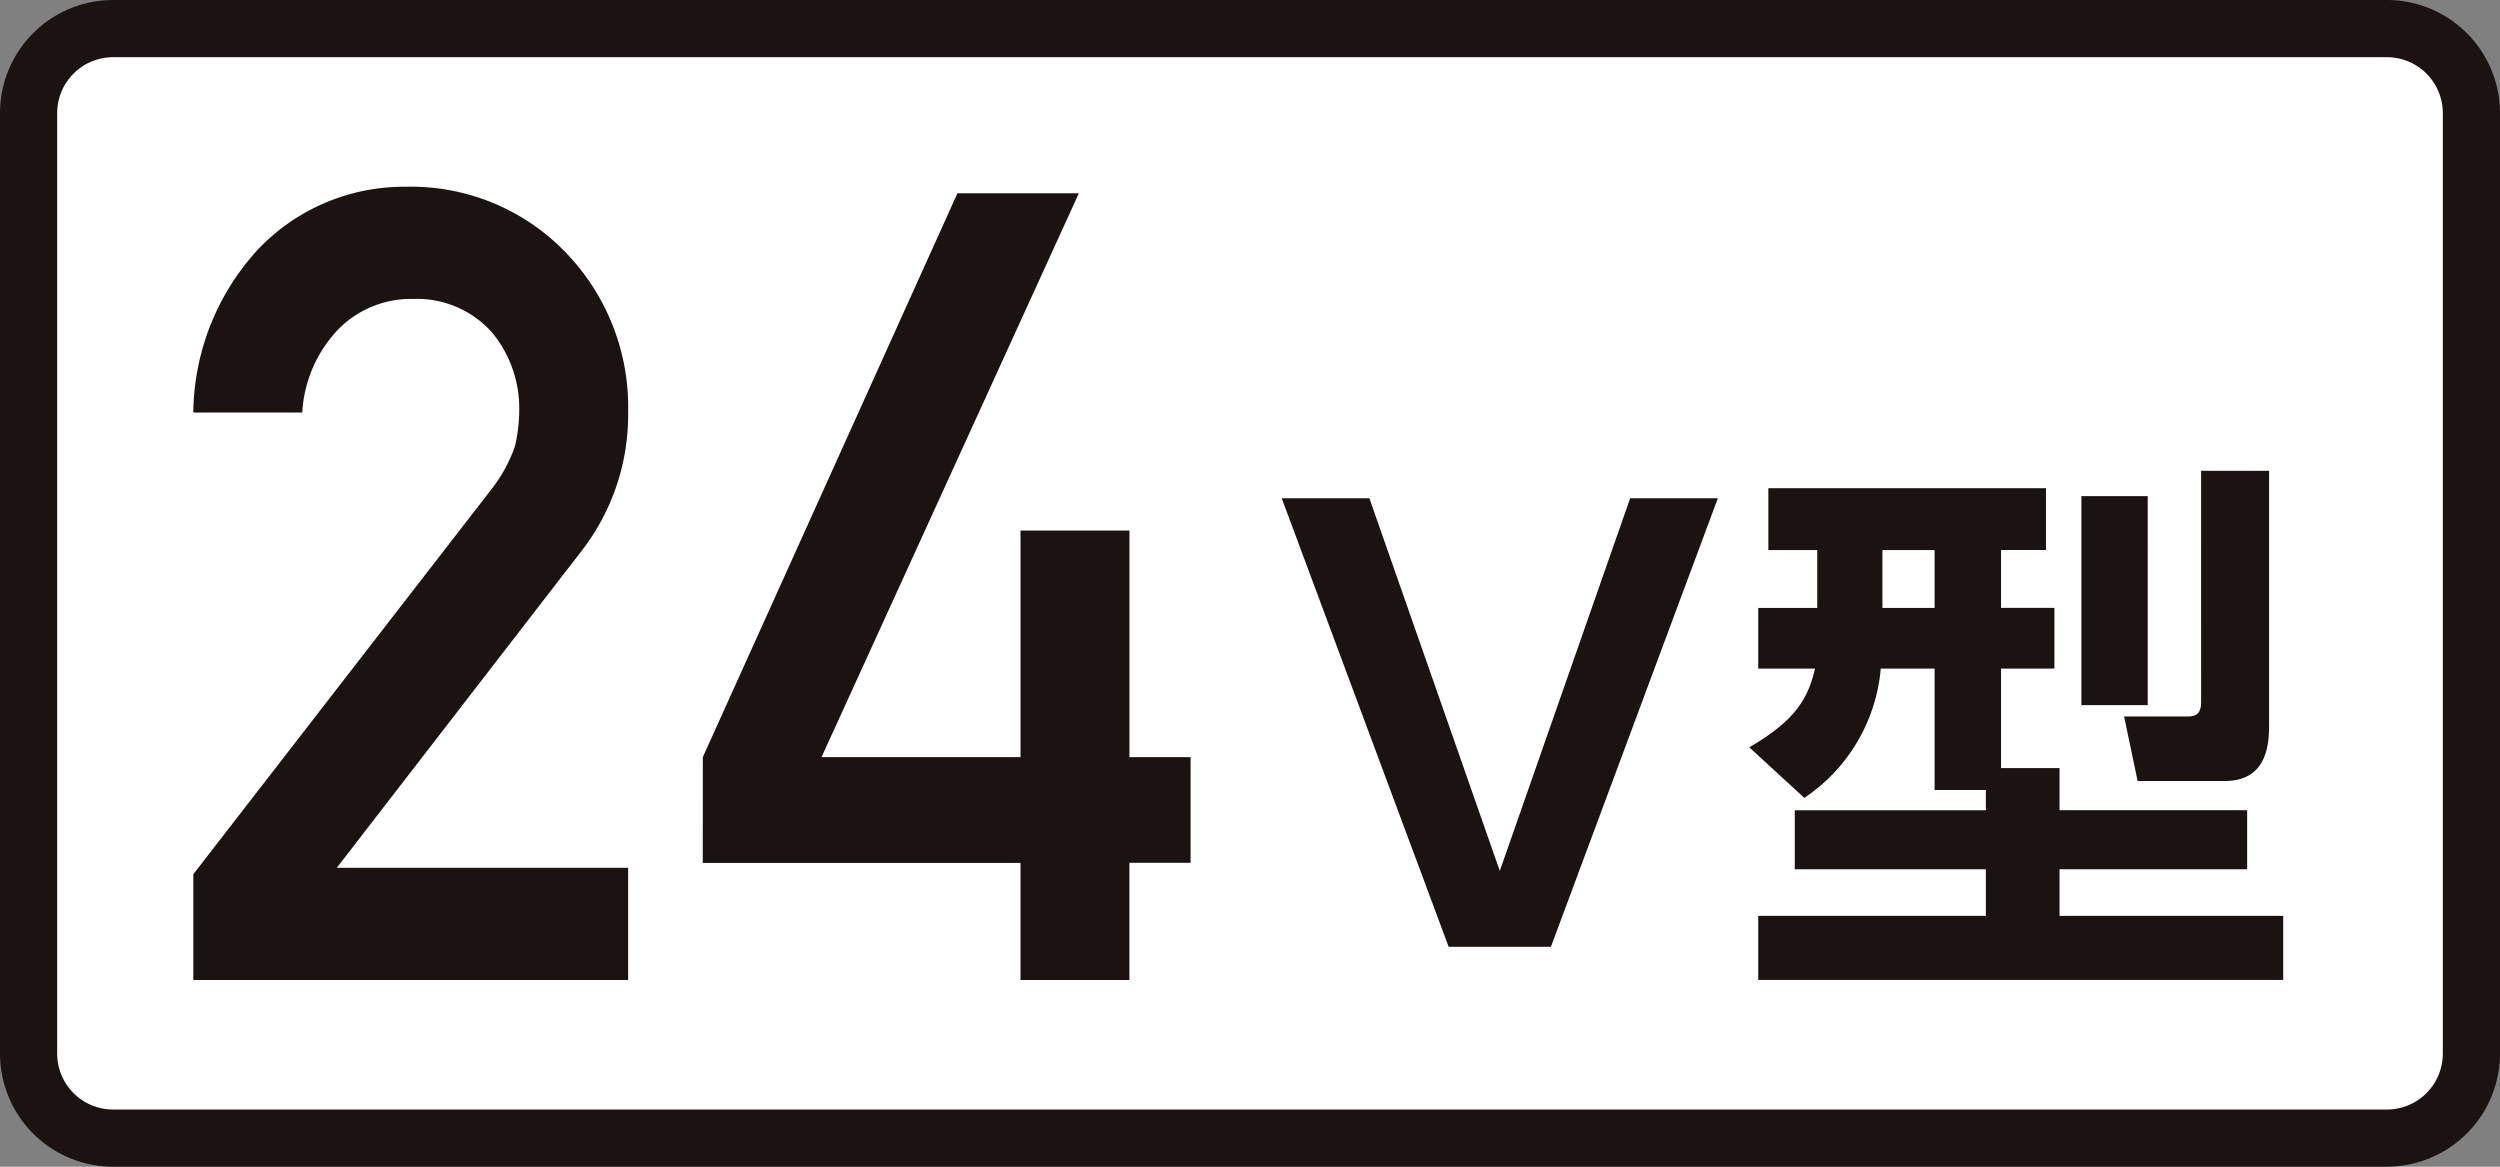 <svg id="グループ_3" data-name="グループ 3" xmlns="http://www.w3.org/2000/svg" xmlns:xlink="http://www.w3.org/1999/xlink" width="123.927" height="57.835" viewBox="0 0 123.927 57.835">
  <rect x="0" y="0" width="123.927" height="57.835" fill="#808080" stroke="none"/>
  <defs>
    <clipPath id="clip-path">
      <rect id="長方形_5" data-name="長方形 5" width="123.927" height="57.835" transform="translate(0 0)" fill="none"/>
    </clipPath>
  </defs>
  <g id="グループ_2" data-name="グループ 2" clip-path="url(#clip-path)">
    <path id="パス_1" data-name="パス 1" d="M118.322,56.418H5.605a4.188,4.188,0,0,1-4.188-4.187V5.605A4.188,4.188,0,0,1,5.605,1.418H118.322a4.187,4.187,0,0,1,4.187,4.187V52.231a4.187,4.187,0,0,1-4.187,4.187" fill="#fff"/>
    <path id="パス_2" data-name="パス 2" d="M118.322,57.835H5.605A5.611,5.611,0,0,1,0,52.231V5.605A5.612,5.612,0,0,1,5.605,0H118.322a5.611,5.611,0,0,1,5.605,5.605V52.231a5.611,5.611,0,0,1-5.605,5.6M5.605,2.835a2.774,2.774,0,0,0-2.77,2.77V52.231A2.773,2.773,0,0,0,5.605,55H118.322a2.772,2.772,0,0,0,2.77-2.769V5.605a2.773,2.773,0,0,0-2.77-2.77Z" fill="#1a1311"/>
    <path id="パス_3" data-name="パス 3" d="M67.882,24.7l6.464,18.471L80.808,24.7h4.347L76.88,46.934H71.811L63.536,24.7Z" fill="#1a1311"/>
    <path id="パス_4" data-name="パス 4" d="M98.44,39.162H95.9V33.144H93.231a8.607,8.607,0,0,1-3.789,6.407l-2.73-2.507c2.312-1.337,2.925-2.451,3.259-3.9H87.158V30.135h2.924V27.266H87.659V24.2h13.762v3.065H99.193v2.869h2.646v3.009H99.193v4.931h2.9v2.089h9.3V43.09h-9.3V45.4h11.087v3.176H87.158V45.4H98.44V43.09H88.968V40.164H98.44Zm-5.126-9.027H95.9V27.266H93.314Zm9.862-5.543h3.288V34.955h-3.288Zm5.934-1.254h3.371V35.846c0,.864,0,2.87-2.2,2.87h-4.318l-.669-3.2h3.176c.614,0,.641-.418.641-.78Z" fill="#1a1311"/>
    <path id="パス_5" data-name="パス 5" d="M9.583,43.336,24.361,24.253a7.377,7.377,0,0,0,1.17-2.144,8.164,8.164,0,0,0,.208-1.769,5.905,5.905,0,0,0-1.326-3.832,4.959,4.959,0,0,0-3.9-1.689A5.058,5.058,0,0,0,16.8,16.293a6.509,6.509,0,0,0-1.818,4.155h-5.4a12.131,12.131,0,0,1,3.165-8.039,9.969,9.969,0,0,1,7.339-3.151A10.648,10.648,0,0,1,28,12.471a11.033,11.033,0,0,1,3.138,7.951,11.022,11.022,0,0,1-2.281,6.852L16.695,43.017H31.137v5.561H9.583Z" fill="#1a1311"/>
    <path id="パス_6" data-name="パス 6" d="M34.839,37.533,47.462,9.579h6.019L40.723,37.533h9.865V26.3h5.4V37.533h3.031V42.77H55.986v5.808h-5.4v-5.8l-15.749,0Z" fill="#1a1311"/>
  </g>
</svg>
